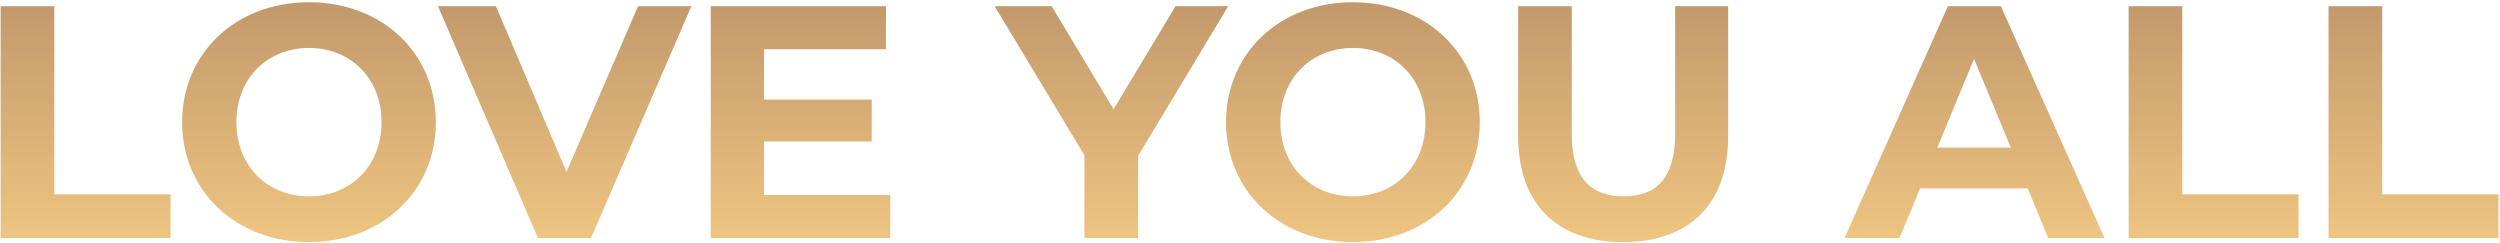 <svg xmlns="http://www.w3.org/2000/svg" width="483" height="47" viewBox="0 0 483 47" fill="none"><path d="M0.124 46V1.2H10.492V37.552H32.956V46H0.124ZM59.696 46.768C45.551 46.768 35.184 36.912 35.184 23.6C35.184 10.288 45.551 0.432 59.696 0.432C73.775 0.432 84.207 10.224 84.207 23.6C84.207 36.976 73.775 46.768 59.696 46.768ZM59.696 37.936C67.695 37.936 73.712 32.112 73.712 23.6C73.712 15.088 67.695 9.264 59.696 9.264C51.696 9.264 45.679 15.088 45.679 23.6C45.679 32.112 51.696 37.936 59.696 37.936ZM123.268 1.2H133.572L114.18 46H103.94L84.612 1.2H95.811L109.444 33.2L123.268 1.2ZM147.616 37.68H172V46H137.312V1.2H171.168V9.52H147.616V19.248H168.416V27.312H147.616V37.68ZM237.287 1.2L219.879 30.128V46H209.51V30L192.166 1.2H203.175L215.143 21.104L227.111 1.2H237.287ZM261.383 46.768C247.239 46.768 236.871 36.912 236.871 23.6C236.871 10.288 247.239 0.432 261.383 0.432C275.463 0.432 285.895 10.224 285.895 23.6C285.895 36.976 275.463 46.768 261.383 46.768ZM261.383 37.936C269.383 37.936 275.399 32.112 275.399 23.6C275.399 15.088 269.383 9.264 261.383 9.264C253.383 9.264 247.367 15.088 247.367 23.6C247.367 32.112 253.383 37.936 261.383 37.936ZM313.591 46.768C300.855 46.768 293.303 39.472 293.303 26.288V1.2H303.671V25.904C303.671 34.416 307.383 37.936 313.655 37.936C319.991 37.936 323.639 34.416 323.639 25.904V1.2H333.879V26.288C333.879 39.472 326.327 46.768 313.591 46.768ZM395.722 46L391.754 36.4H370.954L366.986 46H356.361L376.33 1.2H386.57L406.602 46H395.722ZM374.282 28.528H388.49L381.386 11.376L374.282 28.528ZM411.25 46V1.2H421.618V37.552H444.082V46H411.25ZM449.875 46V1.2H460.243V37.552H482.707V46H449.875Z" fill="url(#paint0_linear_775_9441)"></path><defs><linearGradient id="paint0_linear_775_9441" x1="239" y1="-22.198" x2="239" y2="52" gradientUnits="userSpaceOnUse"><stop stop-color="#AD8361"></stop><stop offset="1" stop-color="#F4CA84"></stop></linearGradient></defs></svg>